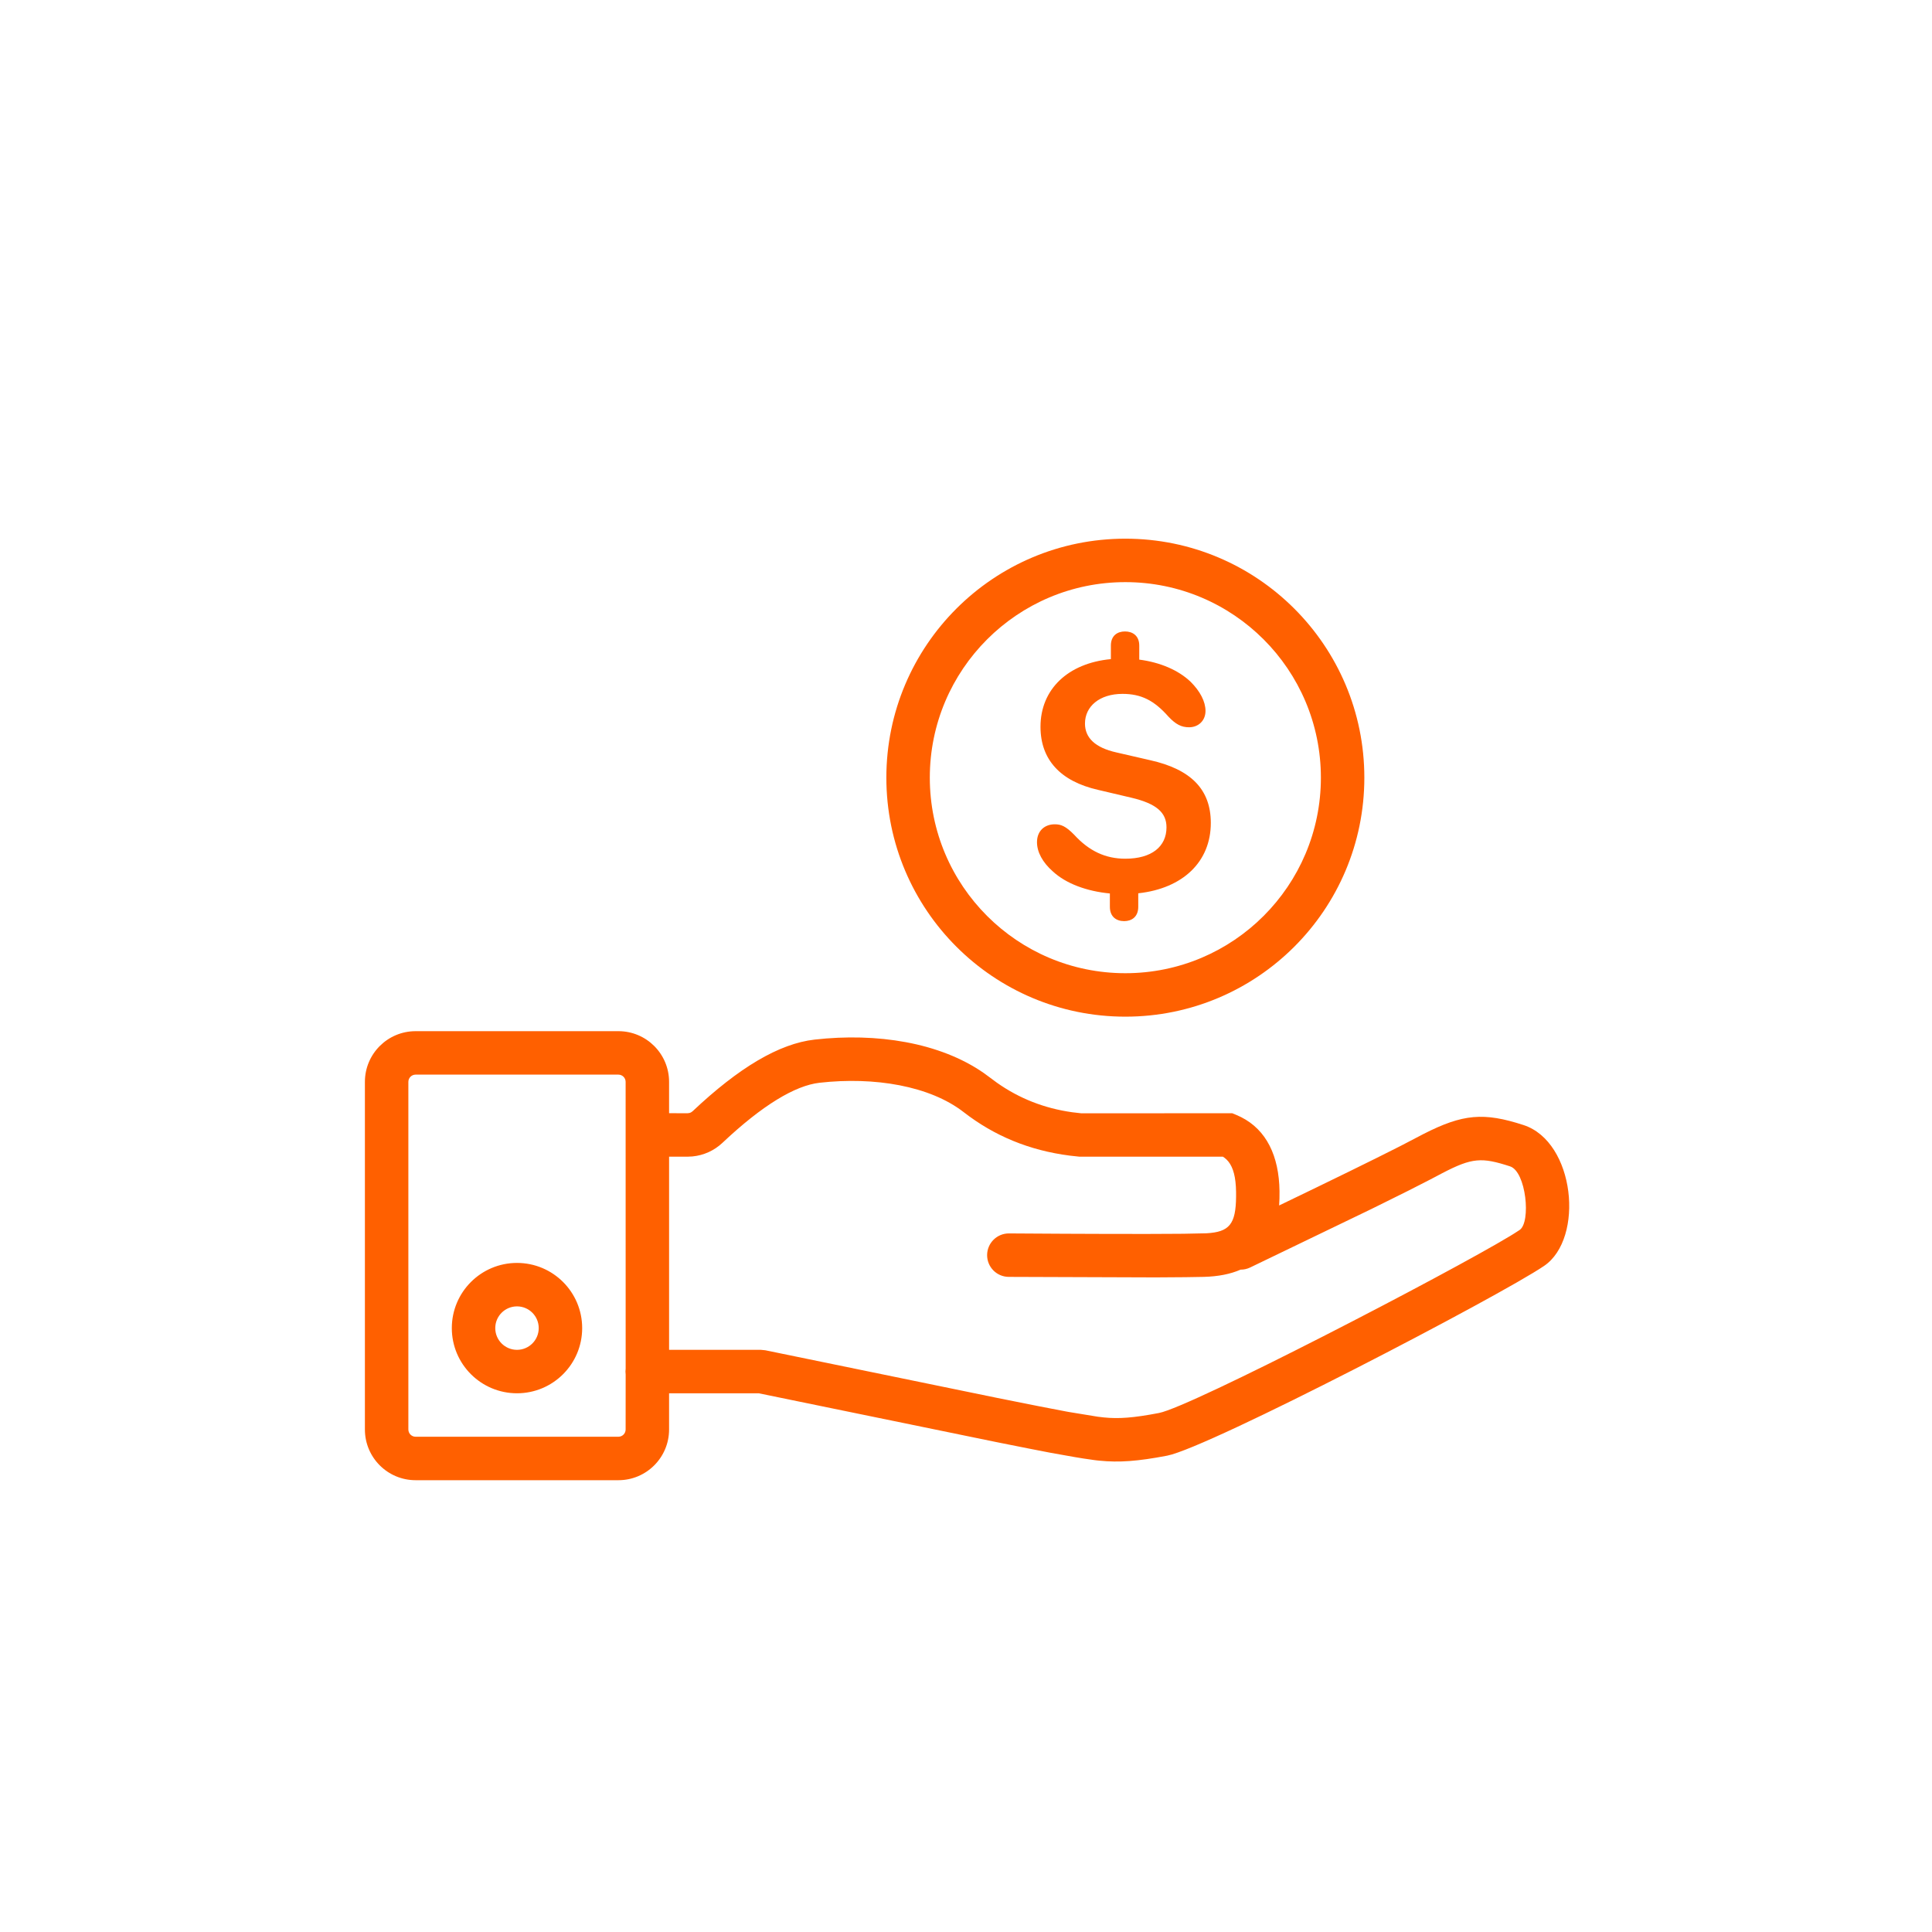 <?xml version="1.0" encoding="UTF-8"?>
<svg width="512pt" height="512pt" version="1.1" viewBox="0 0 512 512" xmlns="http://www.w3.org/2000/svg">
 <path d="m163.88 273.27c7.422 0 13.434 6.016 13.434 13.434v8.309l4.914 0.004 0.477-0.062c0.312-0.078 0.602-0.238 0.84-0.461 12.207-11.516 22.863-17.922 32.348-18.992 16.441-1.859 33.141 0.742 44.832 8.867l1.715 1.262 1.773 1.312c5.918 4.168 12.523 6.766 19.891 7.809l2.481 0.289 39.965-0.023 1.055 0.434 1.297 0.594c6.699 3.379 10.051 10.254 10.184 19.621 0.02 1.324-0.016 2.59-0.102 3.797 14.426-6.945 24.961-12.105 31.574-15.469l1.191-0.609 5.418-2.828c10.523-5.379 16.059-5.828 26.574-2.41 13.66 4.441 16.184 30.023 5.469 37.324-11.68 7.953-88.867 48.18-99.91 50.297-7.832 1.5-12.742 1.844-17.922 1.324l-0.641-0.066-0.652-0.078-2.894-0.418c-0.332-0.051-1-0.164-1.719-0.281l-0.727-0.121-6.43-1.145c-3.09-0.59-7.441-1.445-13.059-2.574l-2.164-0.438-62.008-12.734h-23.77v9.594c0 7.422-6.012 13.438-13.434 13.438h-53.738c-7.422 0-13.438-6.016-13.438-13.438v-92.125c0-7.418 6.016-13.434 13.438-13.434zm0 11.516h-53.738c-1.062 0-1.922 0.859-1.922 1.918v92.125c0 1.062 0.859 1.922 1.922 1.922h53.738c1.059 0 1.918-0.859 1.918-1.922l0.008-14.57-0.055-0.781c0-0.266 0.02-0.527 0.055-0.781l-0.008-75.992c0-1.059-0.859-1.918-1.918-1.918zm53.305 2.156c-6.473 0.73-15.18 5.965-25.738 15.93-2.184 2.055-4.981 3.316-7.941 3.598l-1.277 0.062-4.914-0.004v51.191h24.34l1.168 0.117 61.387 12.613c8.688 1.754 14.754 2.949 18.188 3.582l0.805 0.148 7.711 1.262 1.613 0.191c3.961 0.398 7.793 0.129 14.609-1.176 8.531-1.637 76.473-36.879 93.113-46.938l0.953-0.586 1.523-0.984c3.043-2.07 1.723-15.465-2.543-16.852-7.516-2.441-10.035-2.32-17.945 1.793l-1.551 0.816-1.652 0.871c-3.188 1.668-7.742 3.953-13.668 6.867l-2.285 1.125-31.789 15.332c-0.816 0.391-1.676 0.574-2.523 0.566-2.695 1.18-5.945 1.82-9.762 1.918-2.594 0.066-6.504 0.109-11.734 0.129l-2.023 0.004-37.934-0.133c-3.18-0.02-5.738-2.613-5.719-5.793 0.023-3.184 2.617-5.742 5.797-5.723 21.102 0.145 36.148 0.176 45.094 0.098l1.297-0.012 5.926-0.121c6.07-0.34 7.801-2.379 7.863-9.734l-0.004-1.277-0.051-1.375c-0.211-3.516-1.047-5.781-2.465-7.156l-0.559-0.477-0.434-0.289-38.008 0.004-2.508-0.273c-10.758-1.375-20.039-5.223-28.168-11.535-8.941-6.945-23.629-9.426-38.191-7.781zm-80.176 47.746c9.543 0 17.273 7.734 17.273 17.273 0 9.539-7.731 17.273-17.273 17.273-9.539 0-17.273-7.734-17.273-17.273 0-9.539 7.734-17.273 17.273-17.273zm0 11.516c-3.18 0-5.758 2.578-5.758 5.758 0 3.18 2.578 5.758 5.758 5.758 3.18 0 5.758-2.578 5.758-5.758 0-3.18-2.578-5.758-5.758-5.758zm161.22-203.45c34.98 0 63.336 28.359 63.336 63.336 0 34.98-28.355 63.336-63.336 63.336-34.977 0-63.336-28.355-63.336-63.336 0-34.977 28.359-63.336 63.336-63.336zm0 11.516c-28.617 0-51.82 23.203-51.82 51.82 0 28.621 23.203 51.82 51.82 51.82 28.621 0 51.82-23.199 51.82-51.82 0-28.617-23.199-51.82-51.82-51.82zm-0.098 13.07c2.023 0 3.785 1.117 3.785 3.754v3.711c5.5 0.715 10.383 2.773 13.637 5.902 2.465 2.461 3.918 5.188 3.918 7.691 0 2.594-1.895 4.336-4.356 4.336-2.023 0-3.519-0.758-5.457-2.816-3.828-4.336-7.258-6.035-12.188-6.035-6.07 0-9.941 3.309-9.941 7.867 0 3.801 2.727 6.394 8.316 7.648l8.93 2.055c10.867 2.414 16.102 7.781 16.102 16.633 0 10.285-7.391 17.352-19.227 18.645v3.578c0 2.684-1.758 3.801-3.738 3.801-2.023 0-3.785-1.117-3.785-3.801v-3.531c-6.113-0.582-11.613-2.594-15.133-5.859-2.684-2.367-4.18-5.094-4.18-7.734 0-2.996 2.023-4.738 4.707-4.738 1.672 0 2.906 0.492 5.148 2.773 3.961 4.336 8.316 6.348 13.551 6.348 6.996 0 10.91-3.219 10.91-8.316 0-3.934-2.684-6.262-9.195-7.824l-8.93-2.102c-10.031-2.281-15.266-8.047-15.266-16.723 0-9.926 7.258-16.855 18.652-17.93v-3.578c0-2.684 1.762-3.754 3.738-3.754z" fill="#ff6000"/>
</svg>
